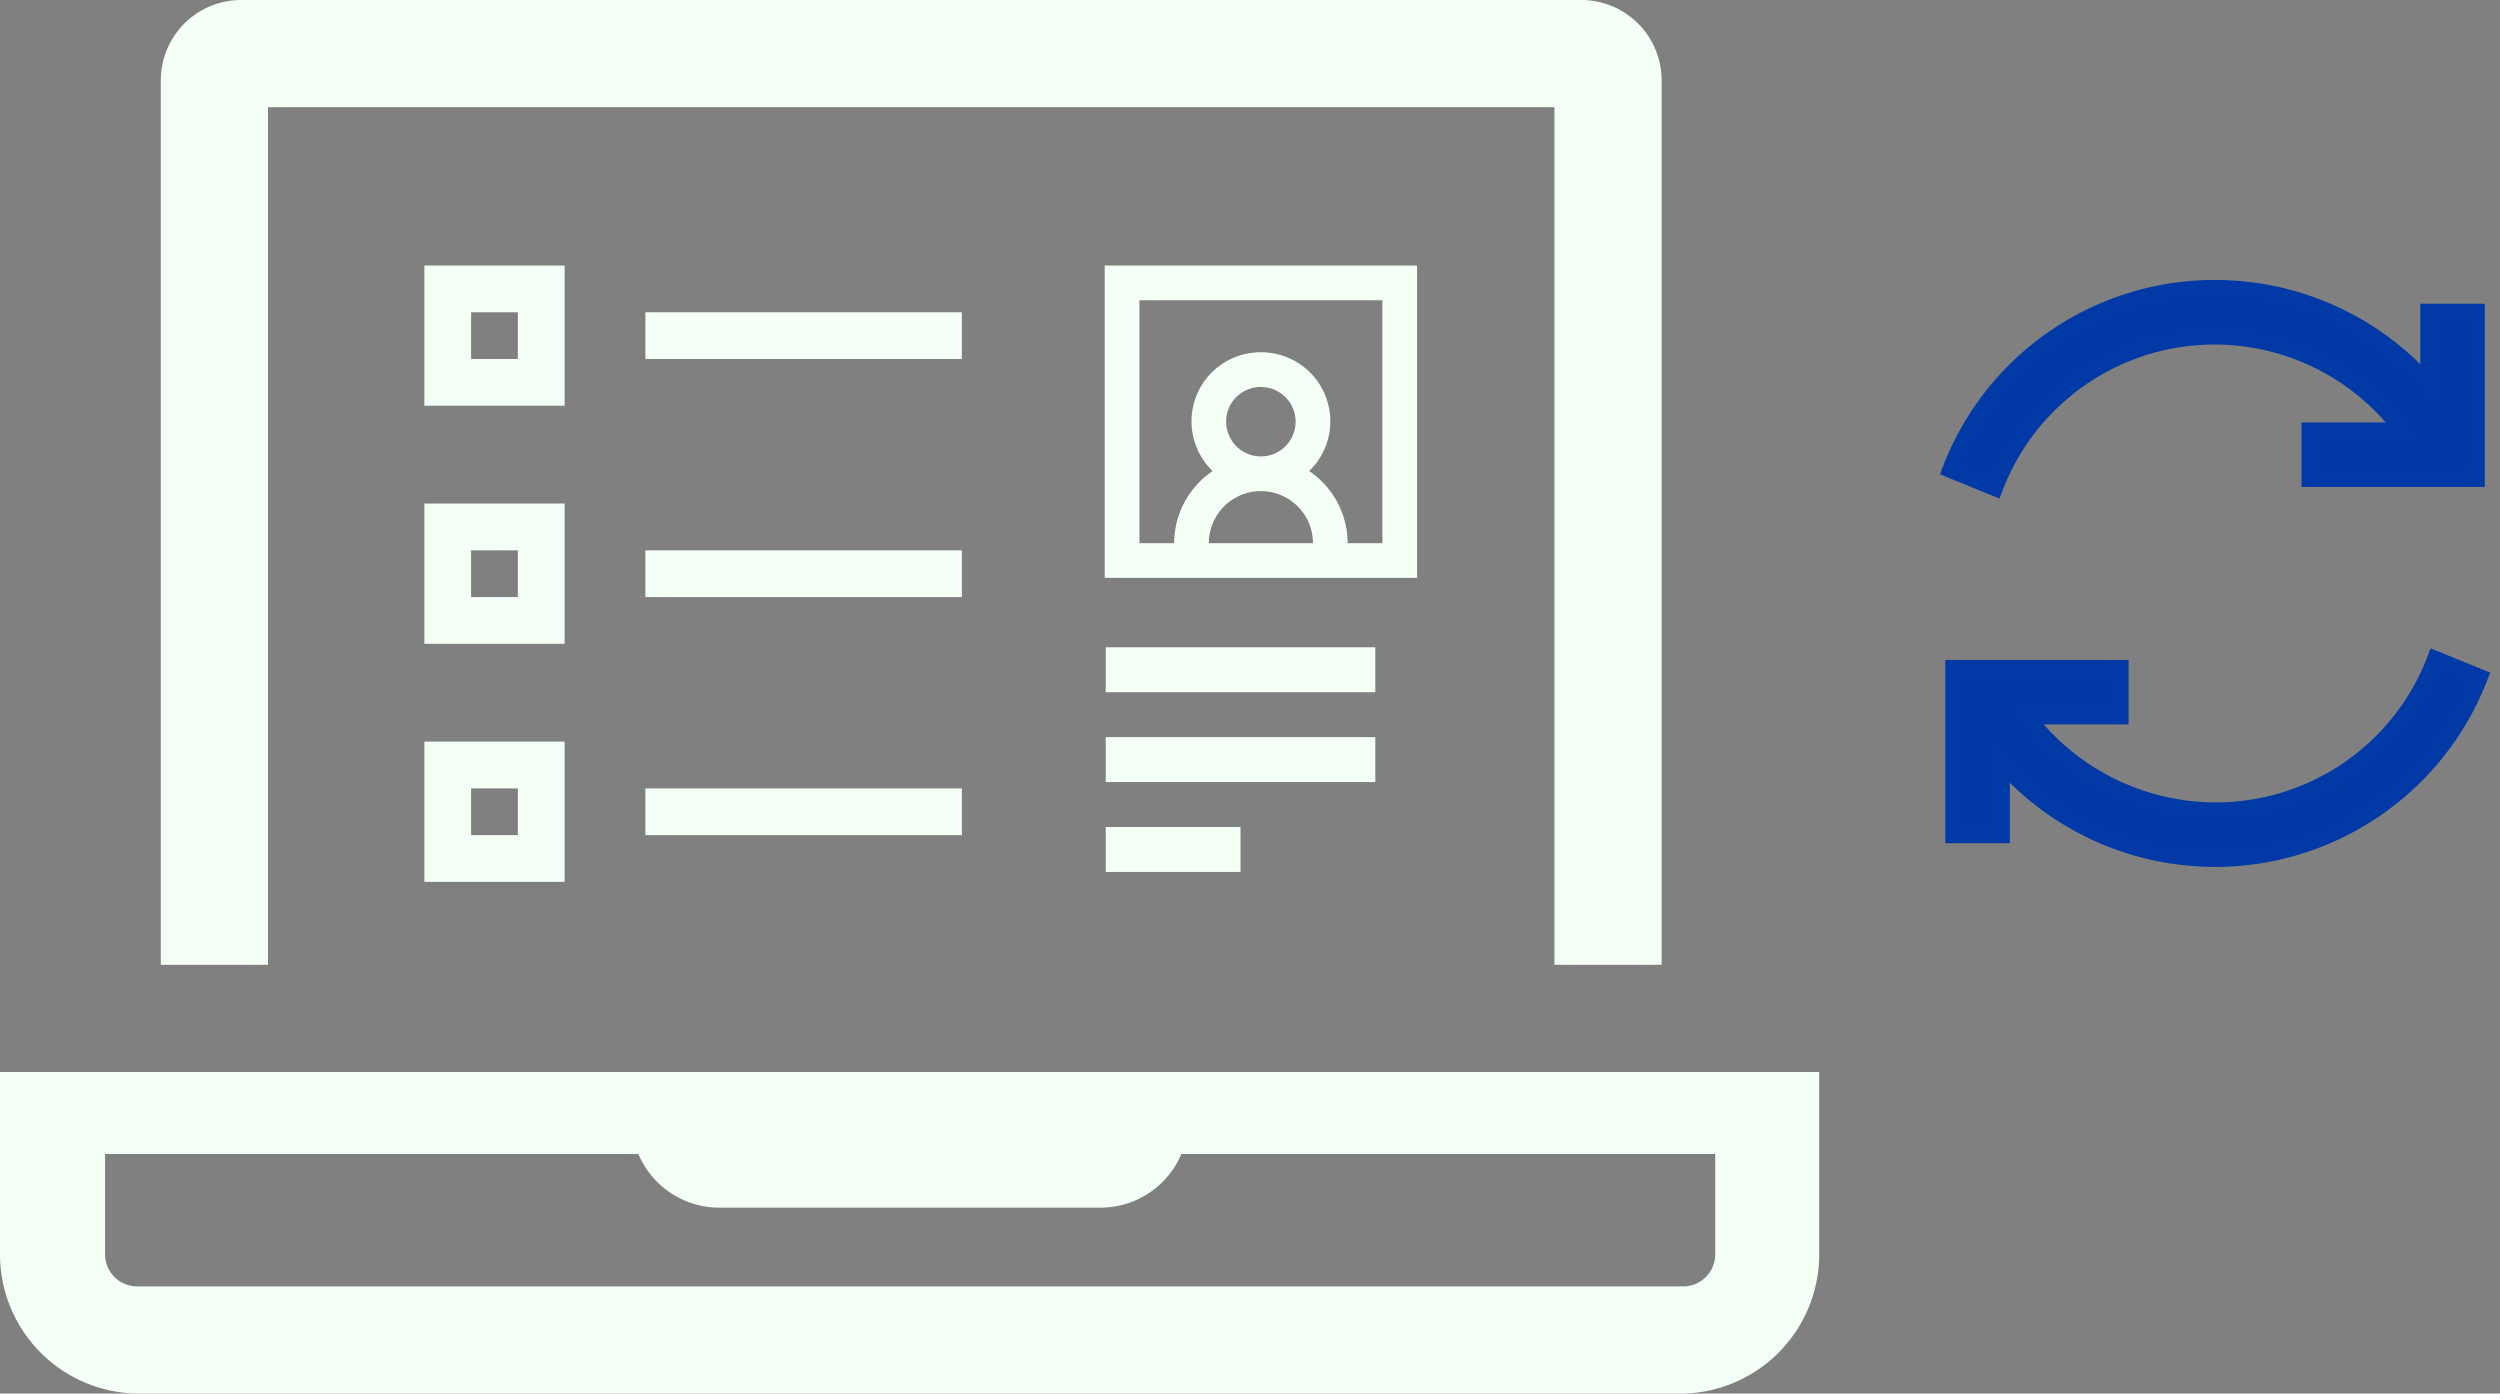 <?xml version="1.0" encoding="UTF-8"?> <svg xmlns="http://www.w3.org/2000/svg" width="293.661" height="163.702" viewBox="0 0 293.661 163.702"><rect x="0" y="0" width="293.661" height="163.702" fill="#808080" stroke="none"/><g id="Groupe_523" data-name="Groupe 523" transform="translate(-380.153 -6111.932)"><g id="computer-line" transform="translate(380.153 6111.932)"><path id="Tracé_250" data-name="Tracé 250" d="M17.926,19.259H169.035V120h12.592V16.111a9.444,9.444,0,0,0-9.444-9.444H14.778a9.444,9.444,0,0,0-9.444,9.444V120H17.926Z" transform="translate(13.555 -6.667)" fill="#f4fff6"></path><path id="Tracé_251" data-name="Tracé 251" d="M1.333,33.333V54.74A16.37,16.37,0,0,0,17.7,71.111H198.657a16.37,16.37,0,0,0,16.37-16.37V33.333ZM202.812,54.74a3.778,3.778,0,0,1-3.778,3.778H17.452a3.778,3.778,0,0,1-3.778-3.778V42.966H76.321a10.326,10.326,0,0,0,9.444,6.3h44.892a10.326,10.326,0,0,0,9.444-6.3h62.71Z" transform="translate(-1.333 92.591)" fill="#f4fff6"></path></g><g id="Icon" transform="translate(505.843 6143.124)"><g id="Area" transform="translate(0 0)" fill="#f4fff6" stroke="#002663" stroke-width="4" opacity="0"><rect width="44.841" height="44.841" stroke="none"></rect><rect x="2" y="2" width="40.841" height="40.841" fill="none"></rect></g><g id="Icon-2" data-name="Icon" transform="translate(4.077 0)"><path id="_67155d0d-cb29-4cc5-9235-c4c429d85103" data-name="67155d0d-cb29-4cc5-9235-c4c429d85103" d="M11.947,8.534V45.222H48.635V8.534Zm4.077,4.076H44.559V41.145H16.024Zm14.268,6.114a8.109,8.109,0,0,0-5.669,13.95A10.265,10.265,0,0,0,20.1,41.145h4.077a6.114,6.114,0,0,1,12.229,0h4.076a10.264,10.264,0,0,0-4.521-8.471,8.109,8.109,0,0,0-5.669-13.95Zm0,4.077a4.077,4.077,0,1,1-4.077,4.076A4.043,4.043,0,0,1,30.292,22.8Z" transform="translate(-11.947 -8.534)" fill="#f4fff6"></path></g></g><g id="Icon-3" data-name="Icon" transform="translate(428 6143.75)"><rect id="Area-2" data-name="Area" width="63.043" height="63.043" transform="translate(0)" fill="#f4fff6" opacity="0"></rect><g id="Icon-4" data-name="Icon" transform="translate(0 1.373)"><path id="_5fd4782b-cb09-4b64-8889-b737f5280089" data-name="5fd4782b-cb09-4b64-8889-b737f5280089" d="M3.478,4.348v16.47H19.951V4.348Zm5.49,5.49h5.493v5.49H8.968Zm20.473,0v5.49H66.619V9.838ZM3.478,32.308V48.782H19.951V32.308Zm5.49,5.49h5.493v5.493H8.968Zm20.473,0v5.493H66.619V37.8ZM3.478,60.272v16.47H19.951V60.272Zm5.49,5.49h5.493v5.49H8.968Zm20.473,0v5.49H66.619v-5.49Z" transform="translate(-1.478 -6.348)" fill="#f4fff6"></path></g></g><path id="Tracé_355" data-name="Tracé 355" d="M40.5,42.75H56.334v5.278H40.5Z" transform="translate(469.536 6166.326)" fill="#f4fff6"></path><path id="Tracé_356" data-name="Tracé 356" d="M40.5,33.75H72.168v5.278H40.5Z" transform="translate(469.536 6164.771)" fill="#f4fff6"></path><path id="Tracé_357" data-name="Tracé 357" d="M40.5,24.75H72.168v5.278H40.5Z" transform="translate(469.536 6163.215)" fill="#f4fff6"></path><g id="Icon-5" data-name="Icon" transform="translate(606.893 6145.819)"><g id="Area-3" data-name="Area" transform="translate(-0.078 0.002)" fill="#0039a6" stroke="#0139a6" stroke-width="4" opacity="0"><rect width="67" height="67" stroke="none"></rect><rect x="2" y="2" width="63" height="63" fill="none"></rect></g><g id="Icon-6" data-name="Icon" transform="translate(2.421 0)"><path id="_882da975-57c7-46f1-b759-2453e00edab0" data-name="882da975-57c7-46f1-b759-2453e00edab0" d="M35.092,3.333A33.176,33.176,0,0,0,4.063,24.6L9.2,26.7a27.656,27.656,0,0,1,48.029-6.627H46.251v5.58H65.776V6.125H60.2v8.629A33.3,33.3,0,0,0,35.092,3.333ZM60.982,46.917A27.628,27.628,0,0,1,35.092,64.7a27.938,27.938,0,0,1-22.226-11.16H23.935V47.965H4.411V67.489H9.988V58.86a33.287,33.287,0,0,0,56.136-9.851Z" transform="translate(-4.063 -3.333)" fill="#0039a6" stroke="#0139a6" stroke-width="2"></path></g></g></g></svg> 